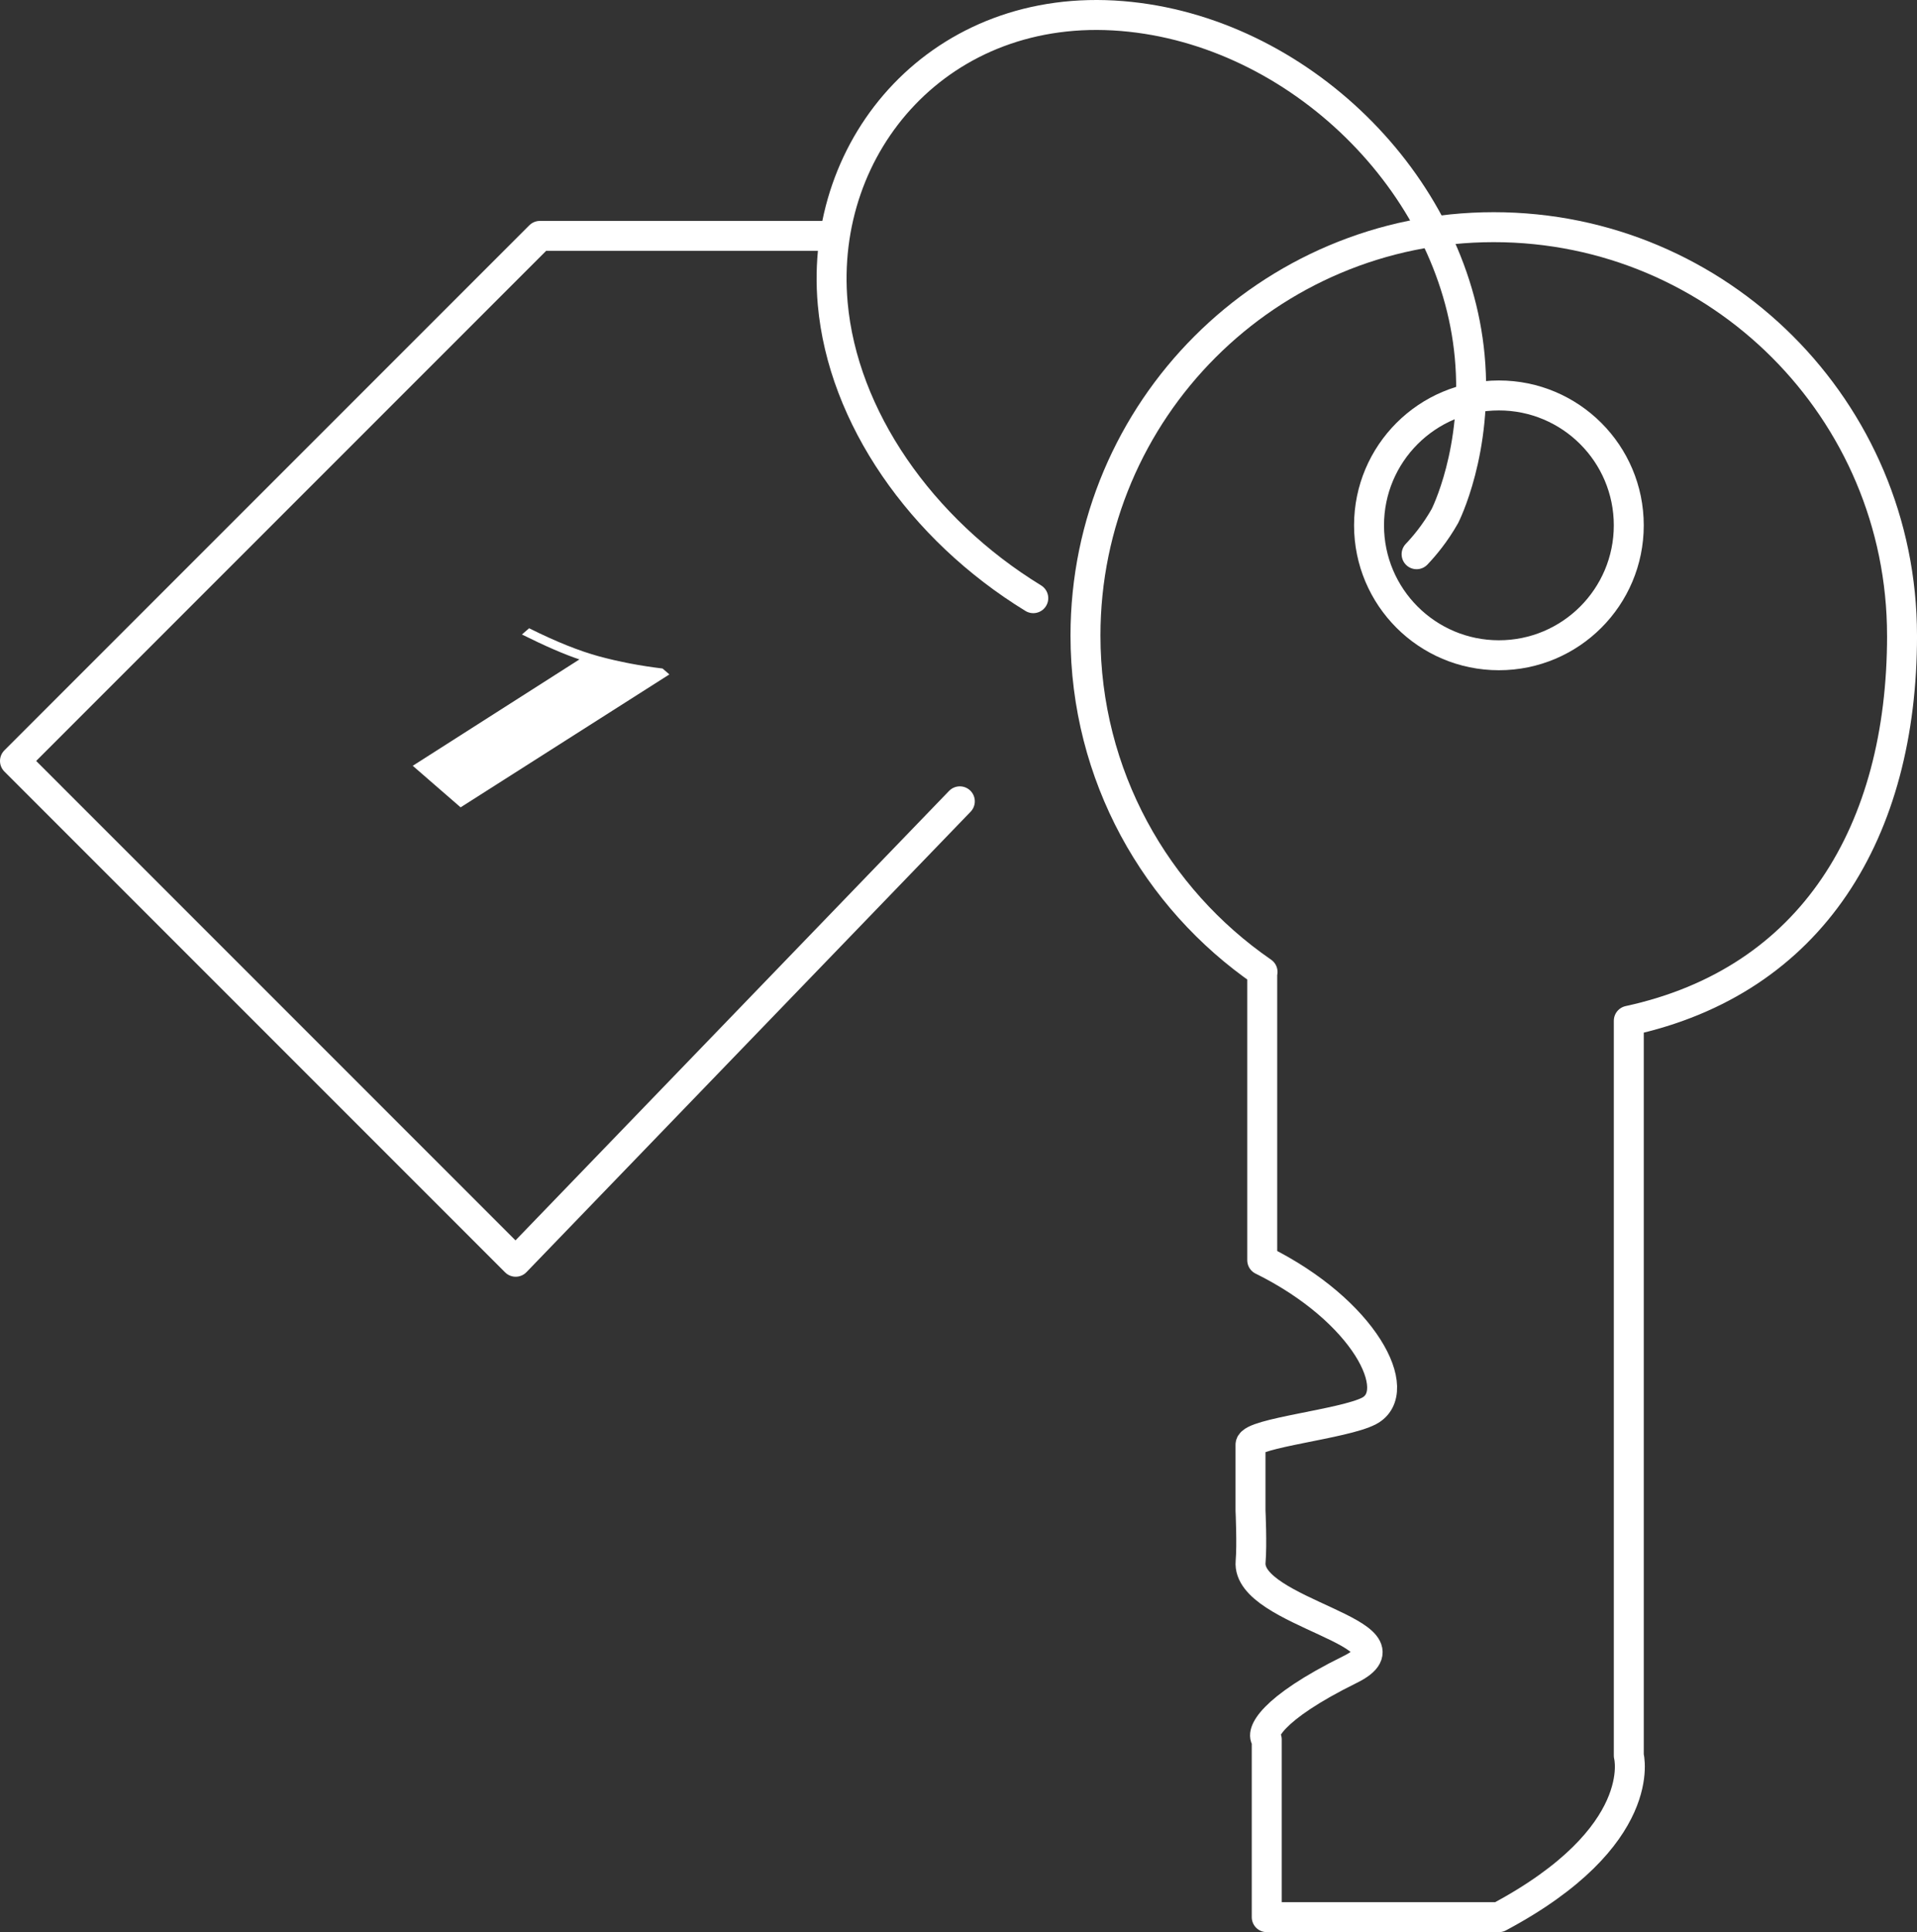 <?xml version="1.0" encoding="UTF-8"?>
<svg id="Laag_2" data-name="Laag 2" xmlns="http://www.w3.org/2000/svg" viewBox="0 0 640.03 644.94">
  <rect x="0" y="0" width="640.03" height="644.94" fill="#333333" stroke="none"/>
  <defs>
    <style>
      .cls-1 {
        fill: none;
        stroke: #fff;
        stroke-linecap: round;
        stroke-linejoin: round;
        stroke-width: 10px;
      }

      .cls-2 {
        fill: #fff;
        stroke-width: 0px;
      }
    </style>
  </defs>
  <g id="Iconen">
    <g id="Housing_First" data-name="Housing First">
      <polyline class="cls-1" points="320.46 267.48 172.17 421.17 5 254 180.26 78.74 274.63 78.74"/>
      <path class="cls-1" d="m344.98,199.67c-37.7-23.11-63.6-60.66-66.96-98.31C273.25,48.02,314.26.37,374.66,5.36c58.73,4.85,110.68,55.69,116.03,113.57,2.92,31.51-8.29,53.34-8.29,53.34-3.26,5.74-6.8,9.95-9.44,12.73"/>
      <circle class="cls-1" cx="500.44" cy="175.36" r="43.36"/>
      <path class="cls-1" d="m635.03,212.14c0-75.28-61.03-136.31-136.31-136.31s-136.31,61.03-136.31,136.31c0,46.61,23.43,87.72,59.12,112.3l-.11-.02v96.22c34.27,16.93,47.8,43.98,35.66,50.33-8.41,4.4-39.14,7.35-39.57,11.21v22.04s.53,11.42.03,17.08c-1.51,17.08,57.44,24.03,33.25,35.95-26.98,13.3-30.05,21.69-27.86,23.37v59.32s77.52,0,77.52,0c50.55-26.96,43.36-53.92,43.36-53.92v-245.3c61.35-13.3,91.23-63.24,91.23-128.57Z"/>
      <path class="cls-2" d="m153.77,269.48l-15.97-13.86,55.65-35.51c-4.94-1.64-11.34-4.41-19.2-8.32l2.41-2.08c8.96,4.47,16.77,7.6,23.42,9.4,6.65,1.8,13.69,3.14,21.13,4.04l2.27,1.97-69.7,44.37Z"/>
    </g>
  </g>
</svg>
